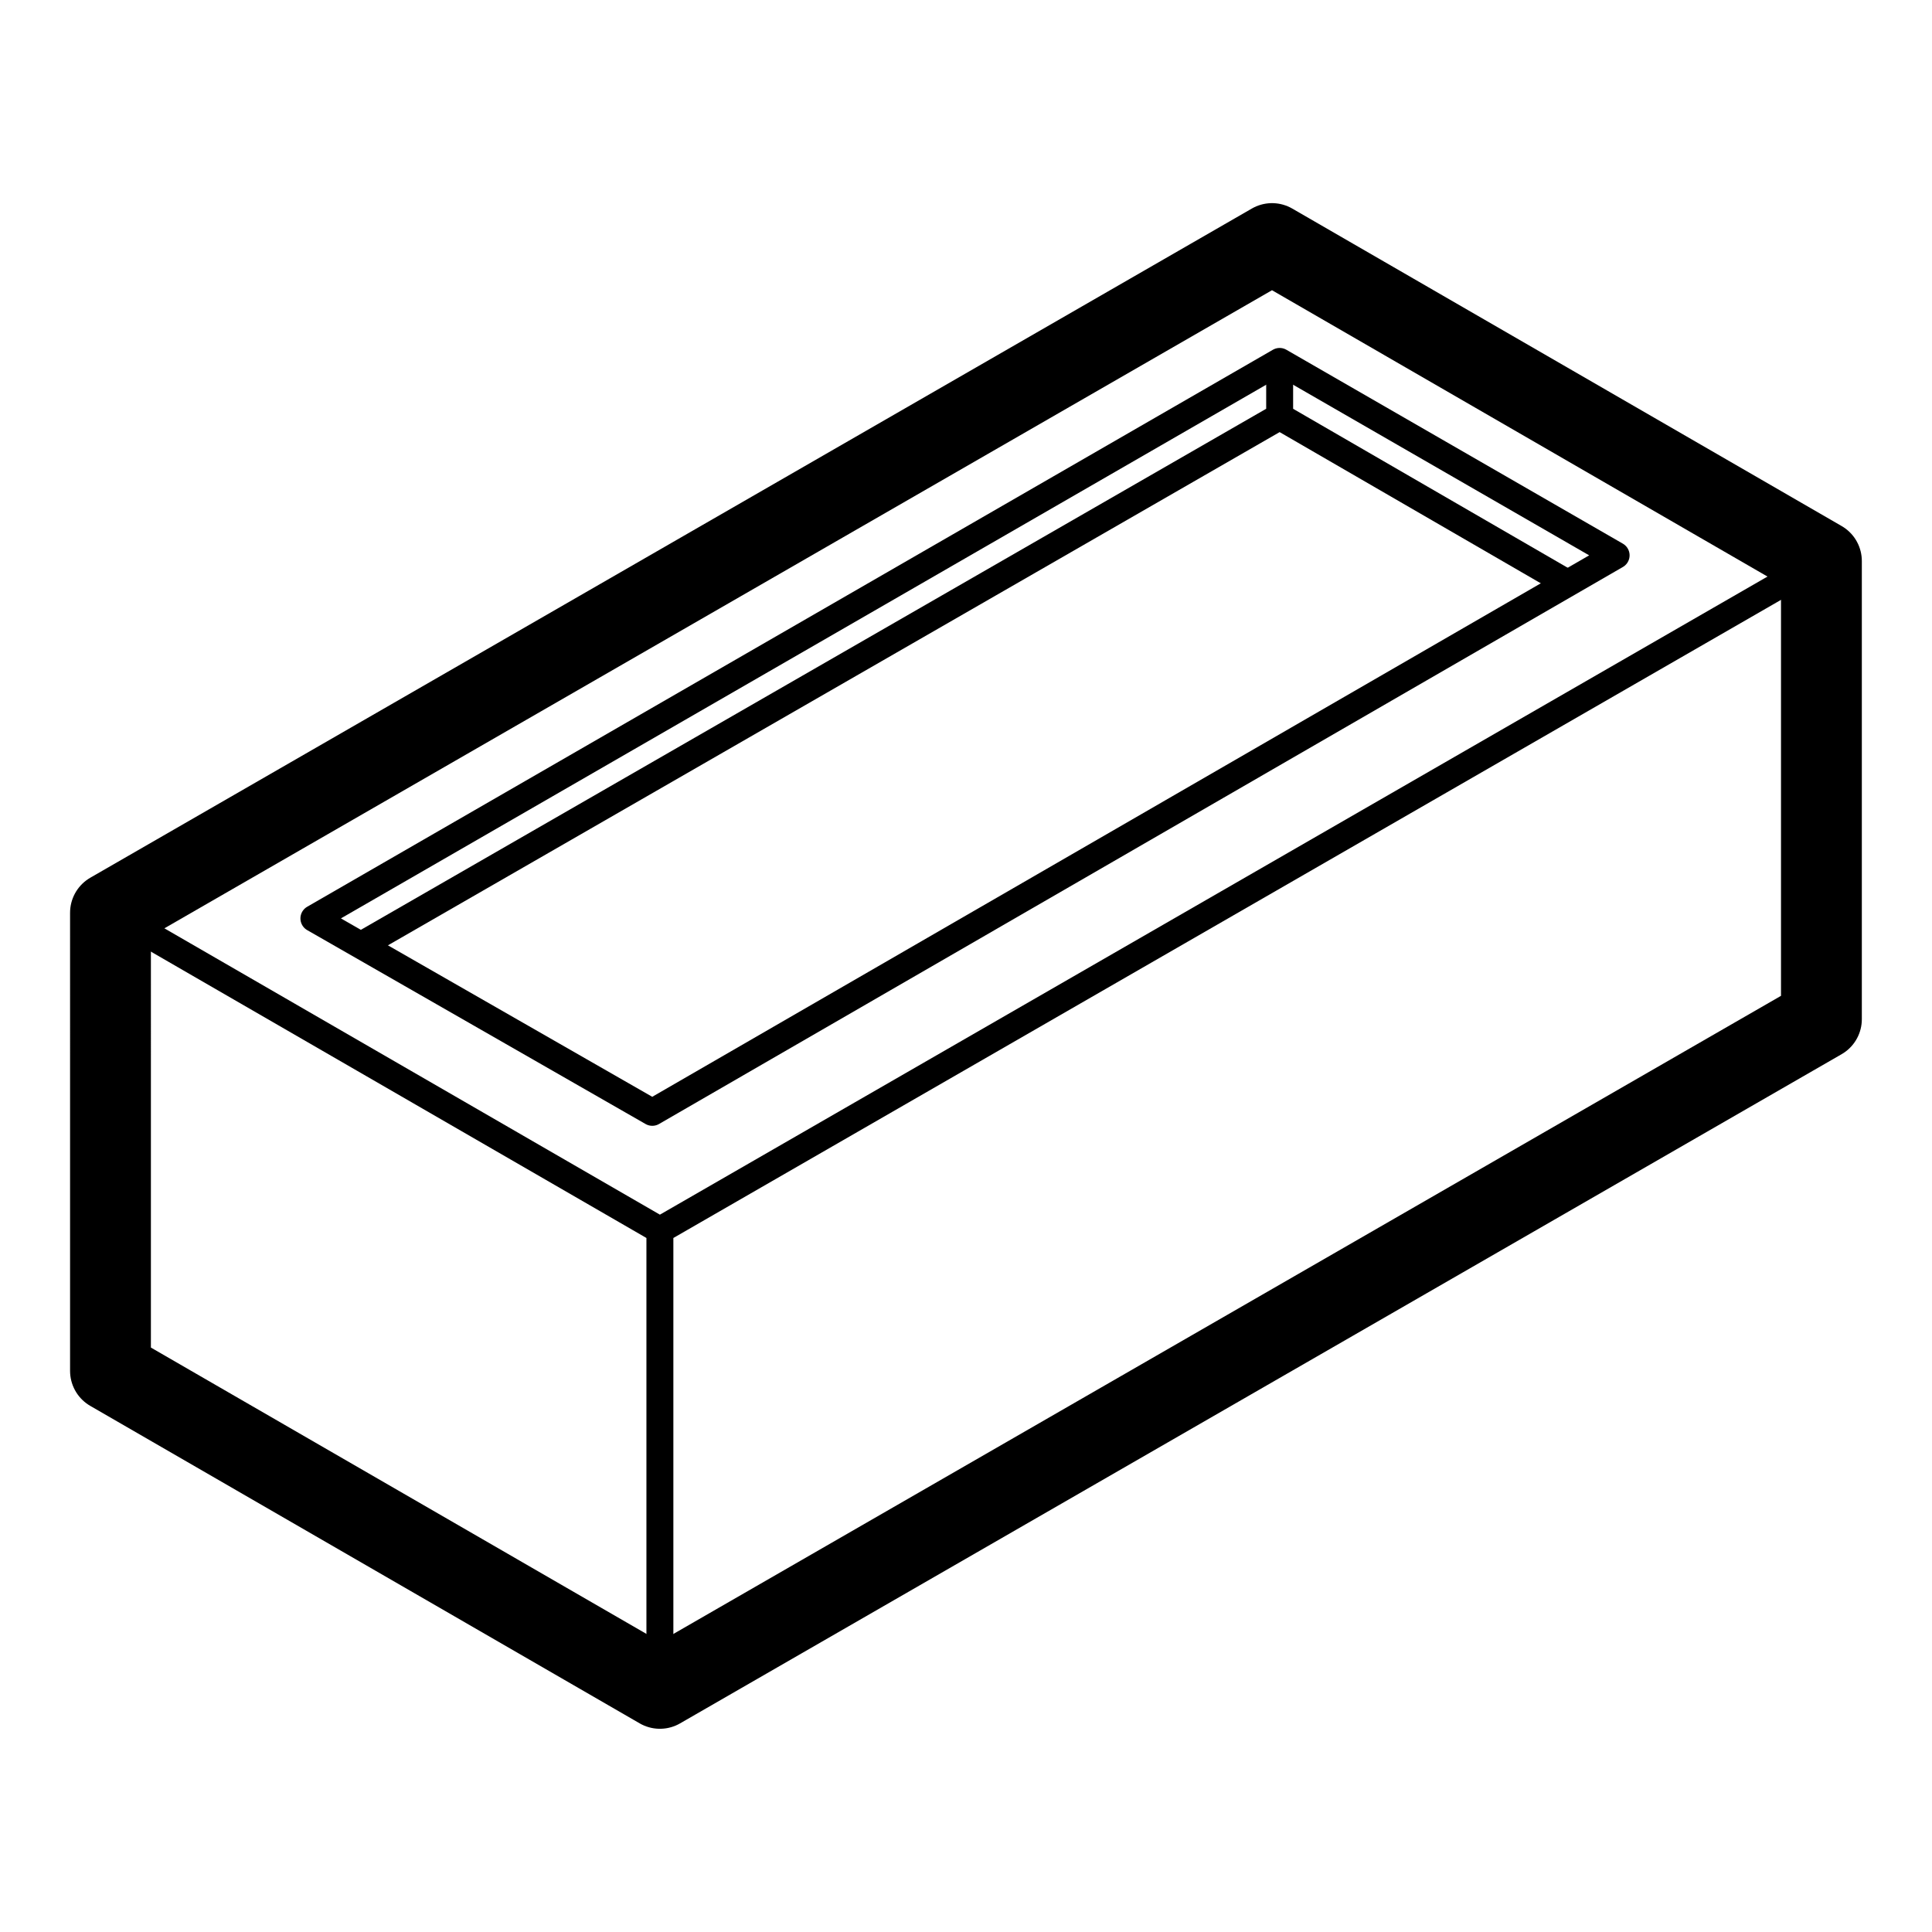 <?xml version="1.0" encoding="UTF-8"?>
<!-- The Best Svg Icon site in the world: iconSvg.co, Visit us! https://iconsvg.co -->
<svg width="800px" height="800px" version="1.1" viewBox="144 144 512 512" xmlns="http://www.w3.org/2000/svg">
 <defs>
  <clipPath id="b">
   <path d="m148.09 191h503.81v460.9h-503.81z"/>
  </clipPath>
  <clipPath id="a">
   <path d="m148.09 148.09h503.81v347.91h-503.81z"/>
  </clipPath>
 </defs>
 <g clip-path="url(#b)">
  <path transform="matrix(5.038 0 0 5.038 148.09 148.09)" d="m5 47.2 28.9 16.7v24.1-24.1l61.099-35.2" fill="none" stroke="#000000" stroke-miterlimit="10" stroke-width="1.417"/>
 </g>
 <path transform="matrix(5.038 0 0 5.038 148.09 148.09)" d="m5 47.2 61.1-35.2 28.899 16.7v24.1l-61.099 35.2-28.9-16.7z" fill="none" stroke="#000000" stroke-linejoin="round" stroke-miterlimit="10" stroke-width="4.252"/>
 <path transform="matrix(5.038 0 0 5.038 148.09 148.09)" d="m15.7 47.5 17.8 10.2 50.7-29.3-17.7-10.2z" fill="none" stroke="#000000" stroke-linejoin="round" stroke-miterlimit="10" stroke-width="1.417"/>
 <g clip-path="url(#a)">
  <path transform="matrix(5.038 0 0 5.038 148.09 148.09)" d="m18.2 48.9 48.301-27.8v-2.901 2.901l15.2 8.8" fill="none" stroke="#000000" stroke-miterlimit="10" stroke-width="1.417"/>
 </g>
</svg>